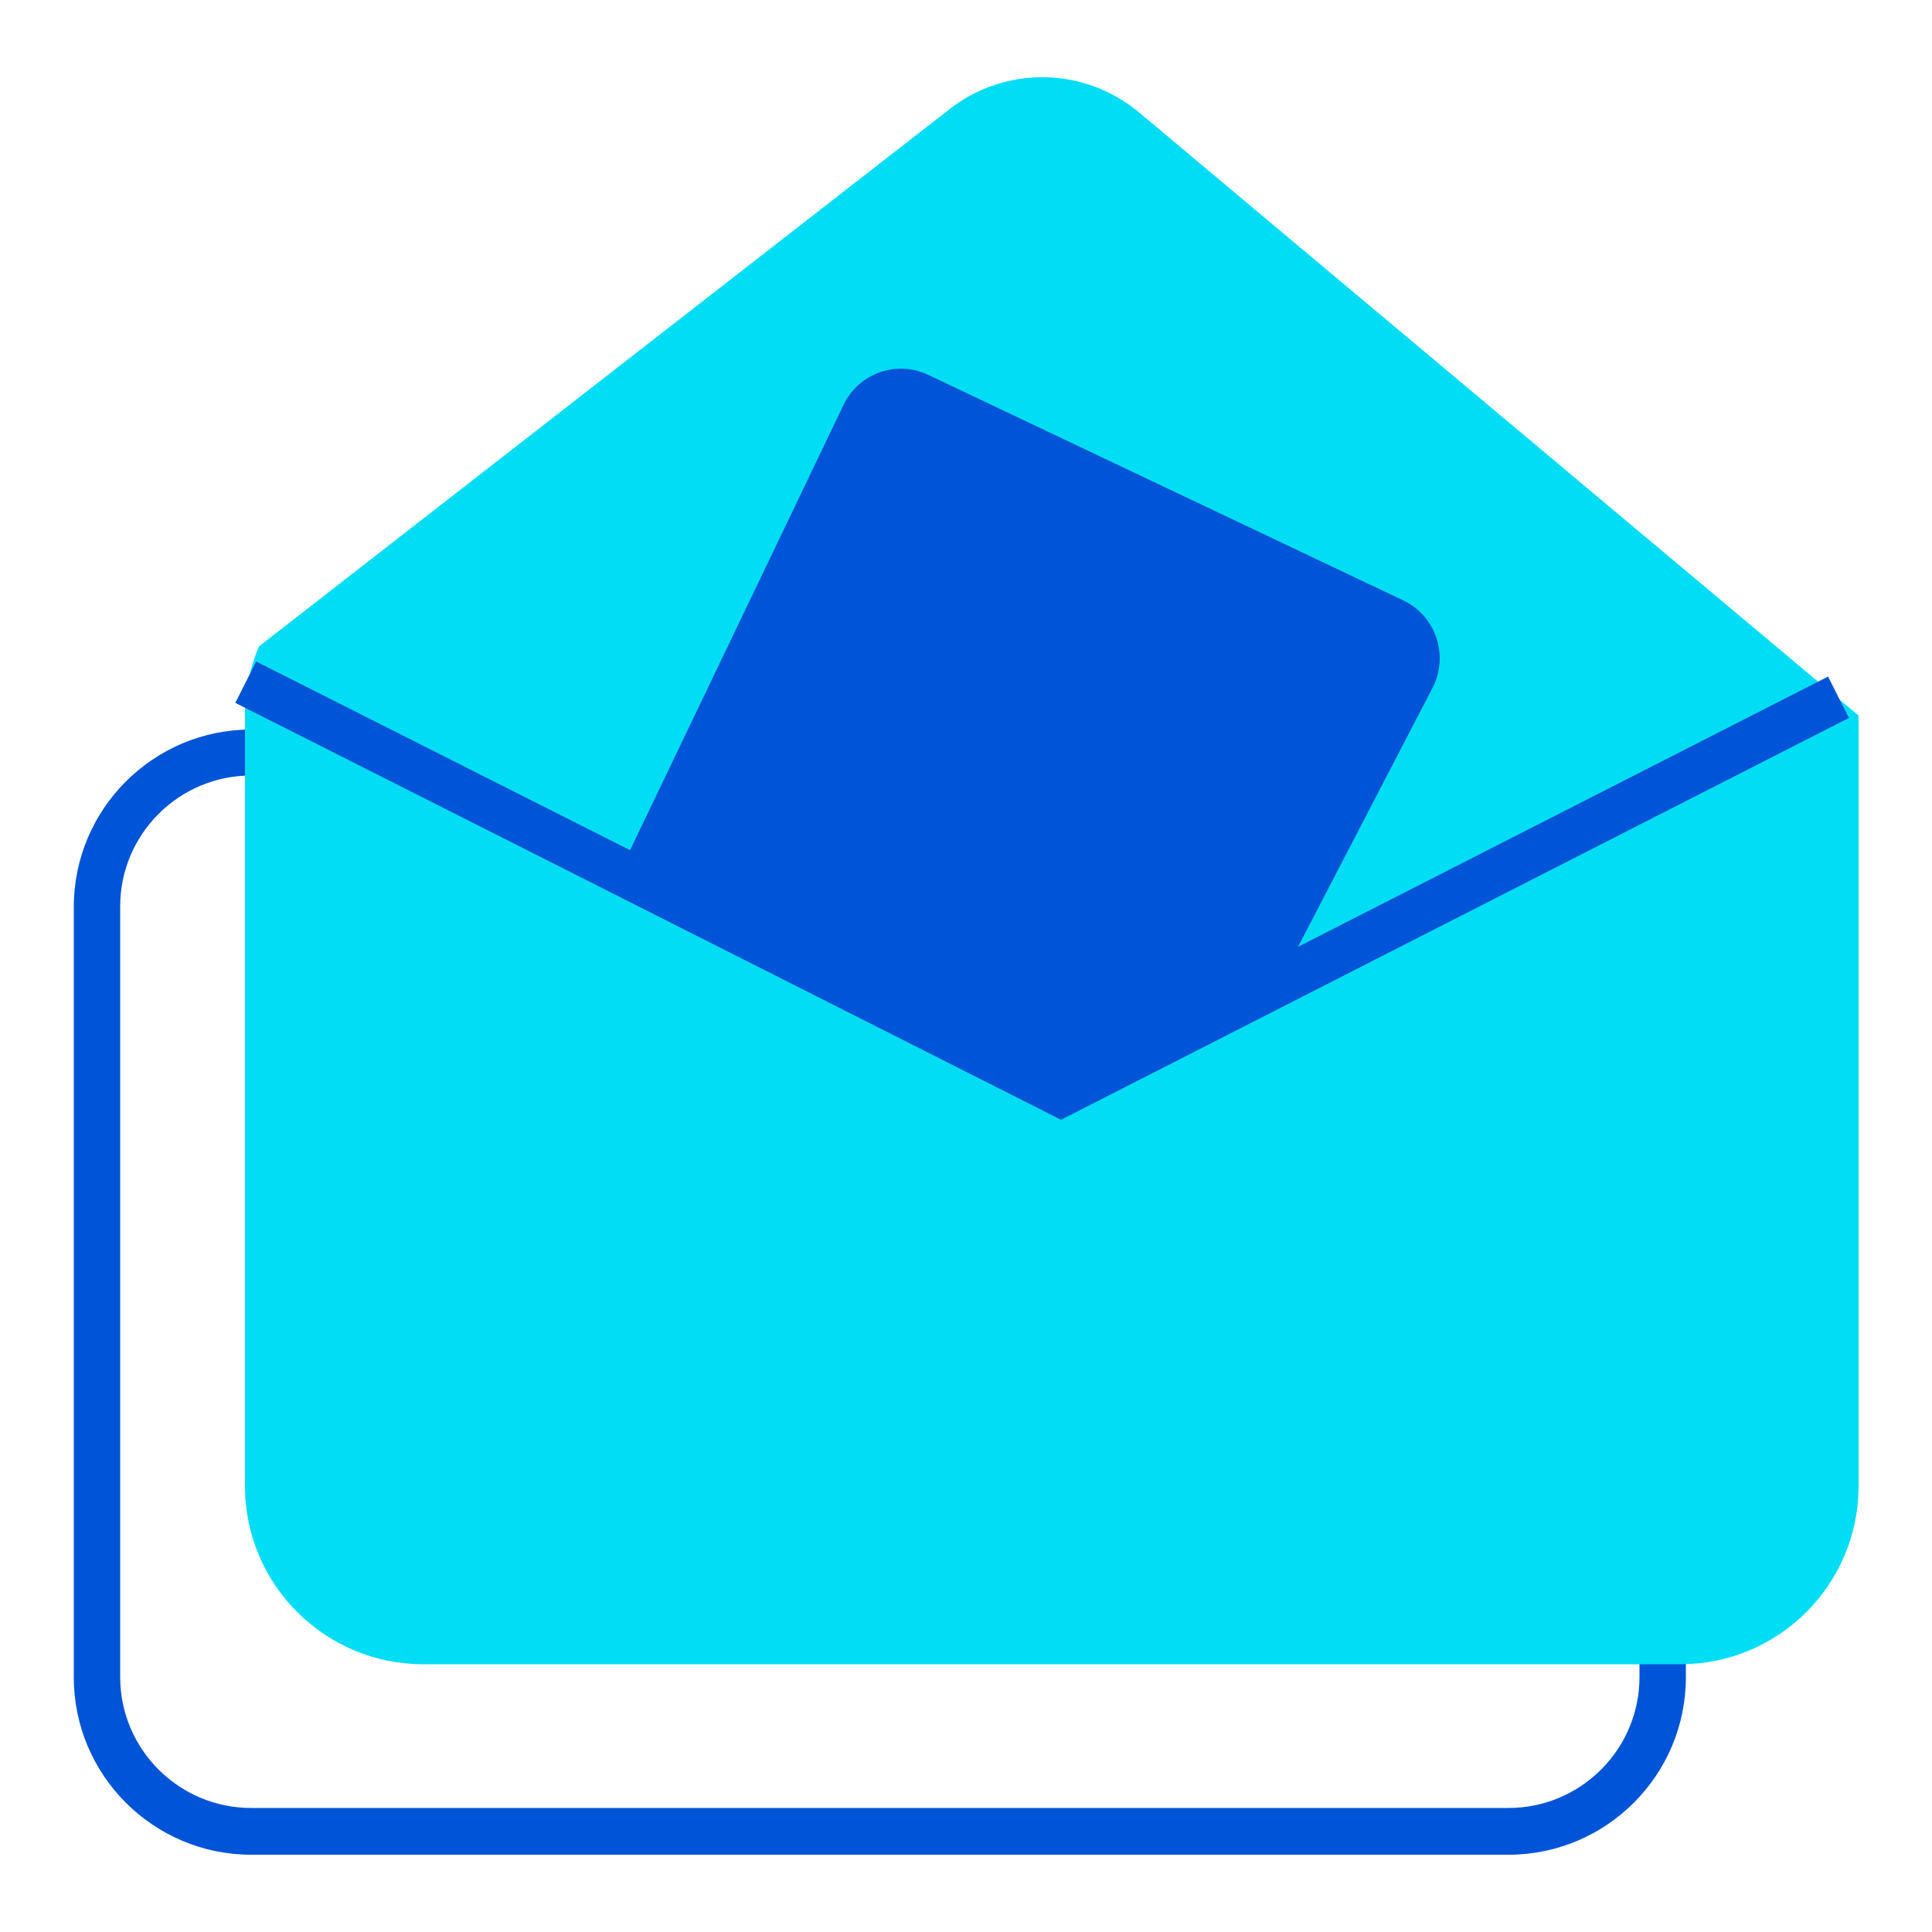 <?xml version="1.0" encoding="UTF-8"?>
<svg id="Layer_1" data-name="Layer 1" xmlns="http://www.w3.org/2000/svg" viewBox="0 0 50 50">
  <defs>
    <style>
      .cls-1 {
        fill: #00ddf4;
      }

      .cls-2 {
        fill: #0054d7;
      }
    </style>
  </defs>
  <g>
    <path class="cls-2" d="M39.04,48H6.5c-2.53,0-4.59-2.06-4.59-4.59v-19.94c0-2.53,2.06-4.59,4.59-4.59h32.54c2.53,0,4.59,2.06,4.59,4.59v19.94c0,2.53-2.06,4.59-4.59,4.59ZM6.5,20.07c-1.87,0-3.39,1.52-3.39,3.39v19.94c0,1.87,1.52,3.39,3.39,3.39h32.54c1.87,0,3.39-1.52,3.39-3.39v-19.94c0-1.87-1.52-3.39-3.39-3.39H6.5Z"/>
    <path class="cls-1" d="M29.48,2.91l18.62,15.61v19.94c0,2.54-2.06,4.61-4.61,4.61H10.95c-2.54,0-4.61-2.06-4.61-4.61v-19.94c0-.64.13-1.24.36-1.79L24.58,2.82c1.45-1.13,3.49-1.09,4.9.09Z"/>
  </g>
  <polygon class="cls-2" points="27.46 28.98 6.09 18.19 6.63 17.12 27.46 27.63 47.31 17.51 47.85 18.58 27.46 28.98"/>
  <path class="cls-2" d="M16.12,22.39l5.71-11.91c.39-.82,1.37-1.17,2.19-.78l12.3,5.84c.84.4,1.18,1.42.76,2.25l-4.16,8.01-4.96,2.4-11.83-5.82Z"/>
</svg>
